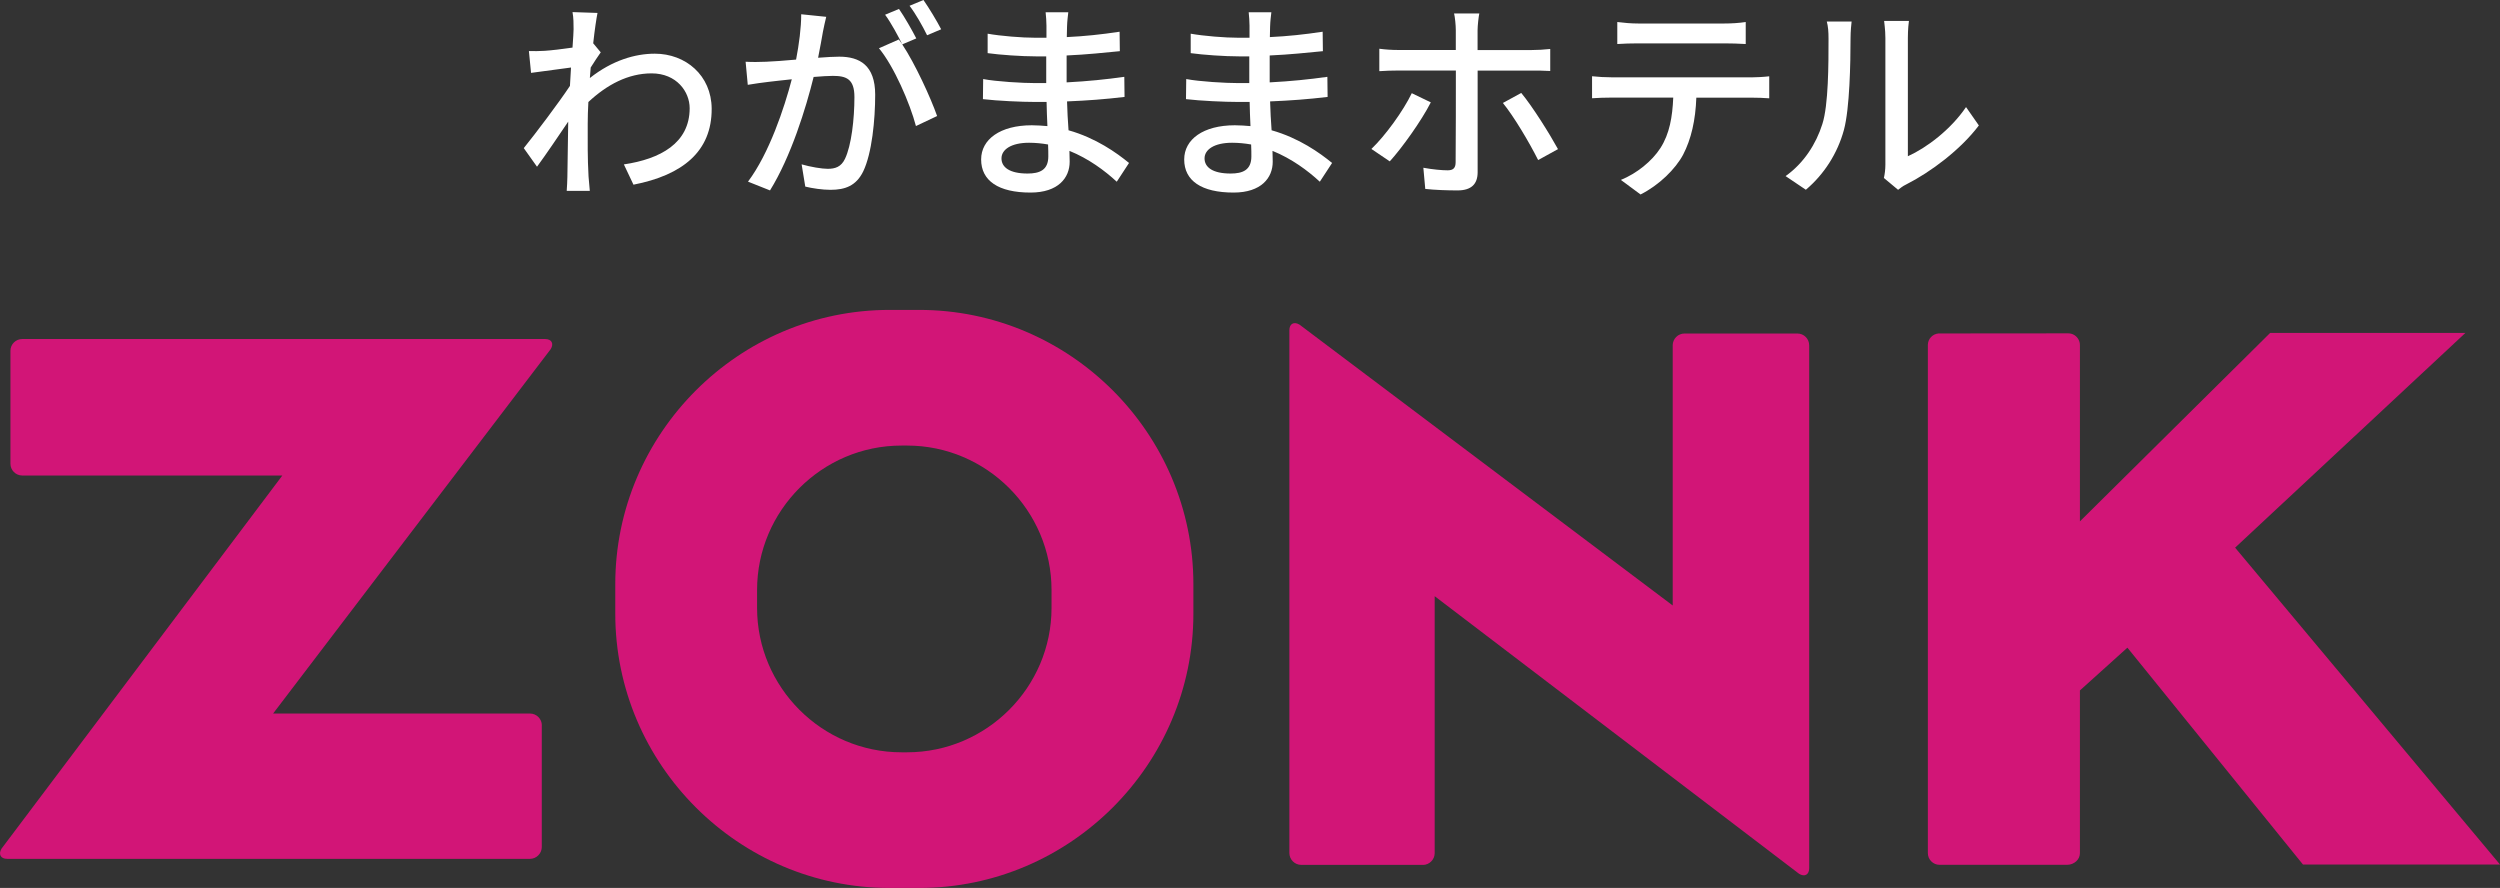 <?xml version="1.0" encoding="UTF-8"?>
<svg id="_レイヤー_2" data-name="レイヤー 2" xmlns="http://www.w3.org/2000/svg" viewBox="0 0 419.08 148.85">
  <rect x="0" y="0" width="419.08" height="148.85" fill="#333333" stroke="none"/>
  <defs>
    <style>
      .cls-1 {
        fill: #d21577;
      }

      .cls-1, .cls-2 {
        stroke-width: 0px;
      }

      .cls-2 {
        fill: #fff;
      }
    </style>
  </defs>
  <g id="_デザイン" data-name="デザイン">
    <g>
      <g>
        <path class="cls-2" d="m100.7,8.78c-.47.64-1.11,1.65-1.68,2.54-.04.57-.11,1.18-.14,1.76,3.76-2.97,7.6-4.08,10.89-4.08,5.16,0,9.49,3.62,9.53,9.21.04,7.17-4.87,11.14-13.11,12.75l-1.61-3.4c6.09-.9,11.03-3.55,11.03-9.42,0-2.76-2.19-5.84-6.38-5.84-3.94,0-7.49,1.9-10.6,4.8-.07,1.29-.11,2.54-.11,3.65,0,3.08-.04,5.62.14,8.85.04.64.14,1.68.21,2.4h-3.87c.04-.61.11-1.76.11-2.33.04-3.3.07-5.34.14-9.28-1.65,2.44-3.73,5.52-5.23,7.56l-2.22-3.12c1.97-2.44,5.84-7.56,7.74-10.43l.18-3.08c-1.65.22-4.55.61-6.7.9l-.36-3.66c.9.04,1.65,0,2.65-.04,1.11-.07,2.94-.29,4.66-.54.11-1.54.18-2.69.18-3.08,0-.9,0-1.9-.18-2.87l4.19.14c-.18.9-.47,2.79-.72,5.09l1.25,1.5Z"/>
        <path class="cls-2" d="m138.5,2.83c-.18.75-.39,1.65-.54,2.44-.18,1.08-.5,2.79-.82,4.41,1.43-.11,2.72-.18,3.55-.18,3.4,0,6.02,1.43,6.02,6.38,0,4.19-.54,9.82-2.01,12.86-1.18,2.4-3.01,3.08-5.48,3.08-1.36,0-3.05-.25-4.23-.54l-.61-3.73c1.47.43,3.4.75,4.37.75,1.25,0,2.26-.32,2.9-1.68,1.07-2.22,1.58-6.66,1.58-10.35,0-3.04-1.36-3.55-3.62-3.55-.72,0-1.9.07-3.22.18-1.29,5.23-3.8,13.36-7.31,19.02l-3.69-1.47c3.55-4.73,6.09-12.36,7.34-17.16-1.61.18-3.04.32-3.87.43-.93.11-2.51.32-3.51.5l-.36-3.87c1.22.07,2.22.04,3.44,0,1.15-.04,3.05-.18,5.02-.36.5-2.62.86-5.3.86-7.6l4.19.43Zm12.75,4.62c2.15,3.22,4.77,8.96,5.84,12l-3.55,1.68c-1-3.8-3.69-10.03-6.2-13.04l3.33-1.47c.18.25.36.5.57.79-.72-1.43-1.86-3.58-2.87-4.94l2.33-.97c.9,1.29,2.19,3.55,2.9,4.94l-2.36,1Zm4.16-1.54c-.75-1.54-1.9-3.58-2.94-4.94l2.33-.97c.93,1.33,2.29,3.58,2.97,4.91l-2.36,1Z"/>
        <path class="cls-2" d="m187.19,30.45c-2.01-1.86-4.73-3.87-7.92-5.16,0,.72.04,1.33.04,1.83,0,2.69-1.93,5.16-6.56,5.16-5.37,0-8.28-1.97-8.28-5.55,0-3.37,3.19-5.73,8.49-5.73.9,0,1.76.07,2.62.14-.07-1.33-.11-2.76-.14-4.05h-1.93c-2.26,0-6.27-.18-8.74-.47l.04-3.37c2.22.43,6.59.68,8.74.68h1.83v-4.48h-1.76c-2.36,0-5.98-.25-8.06-.54v-3.26c2.19.39,5.73.68,8.03.68h1.83v-2.01c0-.64-.07-1.68-.14-2.26h3.8c-.07.64-.18,1.43-.21,2.4,0,.39-.04,1.04-.04,1.76,2.97-.14,5.73-.43,8.85-.9l.04,3.26c-2.58.25-5.55.57-8.92.72v4.51c3.51-.18,6.63-.5,9.67-.93l.04,3.37c-3.3.39-6.23.61-9.64.75.04,1.61.14,3.3.25,4.84,4.59,1.29,8.1,3.8,10.14,5.48l-2.04,3.12Zm-11.5-6.23c-1.04-.18-2.08-.29-3.19-.29-3.01,0-4.62,1.15-4.62,2.62s1.33,2.54,4.37,2.54c2.01,0,3.48-.57,3.48-2.87,0-.5,0-1.18-.04-2.01Z"/>
        <path class="cls-2" d="m221.23,30.45c-2.01-1.86-4.73-3.87-7.92-5.16,0,.72.04,1.33.04,1.83,0,2.69-1.93,5.16-6.56,5.16-5.37,0-8.28-1.97-8.28-5.55,0-3.37,3.19-5.73,8.49-5.73.9,0,1.76.07,2.62.14-.07-1.33-.11-2.76-.14-4.05h-1.93c-2.26,0-6.27-.18-8.74-.47l.04-3.37c2.22.43,6.59.68,8.74.68h1.83v-4.48h-1.76c-2.36,0-5.98-.25-8.06-.54v-3.26c2.19.39,5.73.68,8.03.68h1.83v-2.01c0-.64-.07-1.68-.14-2.26h3.8c-.07.64-.18,1.43-.21,2.4,0,.39-.04,1.04-.04,1.76,2.97-.14,5.73-.43,8.85-.9l.04,3.26c-2.58.25-5.55.57-8.92.72v4.51c3.51-.18,6.63-.5,9.67-.93l.04,3.37c-3.3.39-6.23.61-9.64.75.04,1.61.14,3.3.25,4.84,4.59,1.29,8.1,3.8,10.14,5.48l-2.04,3.12Zm-11.5-6.23c-1.04-.18-2.08-.29-3.19-.29-3.01,0-4.62,1.15-4.62,2.62s1.33,2.54,4.37,2.54c2.01,0,3.48-.57,3.48-2.87,0-.5,0-1.18-.04-2.01Z"/>
        <path class="cls-2" d="m239.85,17.16c-1.58,3.12-4.91,7.74-6.88,9.89l-3.08-2.08c2.36-2.26,5.34-6.38,6.77-9.35l3.19,1.54Zm7.85-5.34v17.05c0,1.97-1.04,3.05-3.37,3.05-1.68,0-3.8-.07-5.41-.25l-.32-3.55c1.54.29,3.15.43,4.08.43s1.33-.39,1.33-1.36c.04-1.68.04-13.51.04-15.23v-.14h-9.57c-1.11,0-2.26.04-3.26.11v-3.76c1.04.14,2.11.21,3.22.21h9.6v-3.33c0-.82-.14-2.22-.29-2.79h4.23c-.11.5-.29,2.01-.29,2.83v3.3h8.99c.93,0,2.26-.07,3.19-.18v3.69c-1.04-.07-2.26-.07-3.15-.07h-9.03Zm7.31,3.76c1.9,2.29,4.73,6.81,6.16,9.42l-3.33,1.83c-1.47-2.94-4.08-7.34-5.91-9.57l3.08-1.68Z"/>
        <path class="cls-2" d="m293.57,12.97c.75,0,2.11-.07,3.01-.18v3.69c-.82-.07-2.08-.11-3.01-.11h-9.21c-.14,3.8-.86,6.95-2.22,9.57-1.29,2.4-4.01,5.09-7.13,6.66l-3.3-2.44c2.65-1.08,5.2-3.12,6.63-5.34,1.54-2.4,2.01-5.23,2.15-8.46h-10.35c-1.07,0-2.26.04-3.26.11v-3.69c1,.11,2.15.18,3.26.18h23.43Zm-18.95-5.7c-1.18,0-2.51.04-3.51.11v-3.69c1.07.14,2.33.25,3.51.25h14.44c1.11,0,2.44-.07,3.58-.25v3.69c-1.15-.07-2.47-.11-3.58-.11h-14.44Z"/>
        <path class="cls-2" d="m299.32,29.52c3.08-2.19,5.12-5.41,6.16-8.71,1.04-3.19,1.04-10.18,1.04-14.3,0-1.22-.07-2.08-.29-2.9h4.16c-.04.29-.18,1.61-.18,2.87,0,4.08-.14,11.71-1.11,15.3-1.07,3.94-3.33,7.45-6.38,10.03l-3.4-2.29Zm16.48.32c.14-.61.25-1.43.25-2.26V6.38c0-1.47-.21-2.65-.21-2.87h4.16c-.04.21-.18,1.4-.18,2.87v19.81c3.12-1.4,7.17-4.44,9.75-8.24l2.15,3.08c-3.05,4.05-8.06,7.81-12.18,9.89-.61.29-.97.61-1.36.9l-2.36-1.97Z"/>
      </g>
      <g>
        <path class="cls-1" d="m154.08,51.95h-4.97c-25.27,0-45.97,20.68-45.97,45.97v4.96c0,25.29,20.69,45.97,45.97,45.97h4.97c25.28,0,45.97-20.68,45.97-45.97v-4.96c0-25.29-20.69-45.97-45.97-45.97Zm22.19,49.95c0,13.31-10.89,24.21-24.21,24.21h-.94c-13.32,0-24.21-10.89-24.21-24.21v-3c0-13.32,10.89-24.21,24.21-24.21h.94c13.31,0,24.21,10.9,24.21,24.21v3Z"/>
        <path class="cls-1" d="m90.82,121.59v20.4c0,1.08-.9,1.98-1.98,1.98H1.2c-1.08,0-1.51-.76-.95-1.7l47.08-62.56H3.69c-1.06-.02-1.94-.89-1.94-1.97v-18.94c0-1.09.89-1.97,1.98-1.97h87.64c1.09,0,1.52.75.95,1.69l-46.54,61.09h43.07c1.08,0,1.98.89,1.98,1.98Z"/>
        <path class="cls-1" d="m238.52,144.98h-20.4c-1.08,0-1.98-.9-1.98-1.98V55.36c0-1.08.76-1.51,1.7-.94l62.56,47.08v-43.65c.02-1.06.89-1.94,1.97-1.94h18.94c1.09,0,1.97.89,1.97,1.98v87.64c0,1.09-.75,1.52-1.69.95l-61.09-46.54v43.07c0,1.08-.89,1.98-1.98,1.98Z"/>
        <path class="cls-1" d="m374.68,91.8l38.6-35.99h-32.73l-31.89,31.59v-29.57c0-.34-.09-.67-.26-.96-.33-.59-.97-.99-1.69-.99h-.5c-1.42,0-6.81,0-12.31.01-3.88.01-7.5.01-8.96.01-.98.09-1.77.91-1.77,1.93v85.18c0,1.08.89,1.96,1.95,1.96h21.38c1.19,0,2.16-.88,2.16-1.95v-27.28l7.96-7.17,29.43,36.35h33.03l-44.4-53.11Z"/>
      </g>
    </g>
  </g>
</svg>